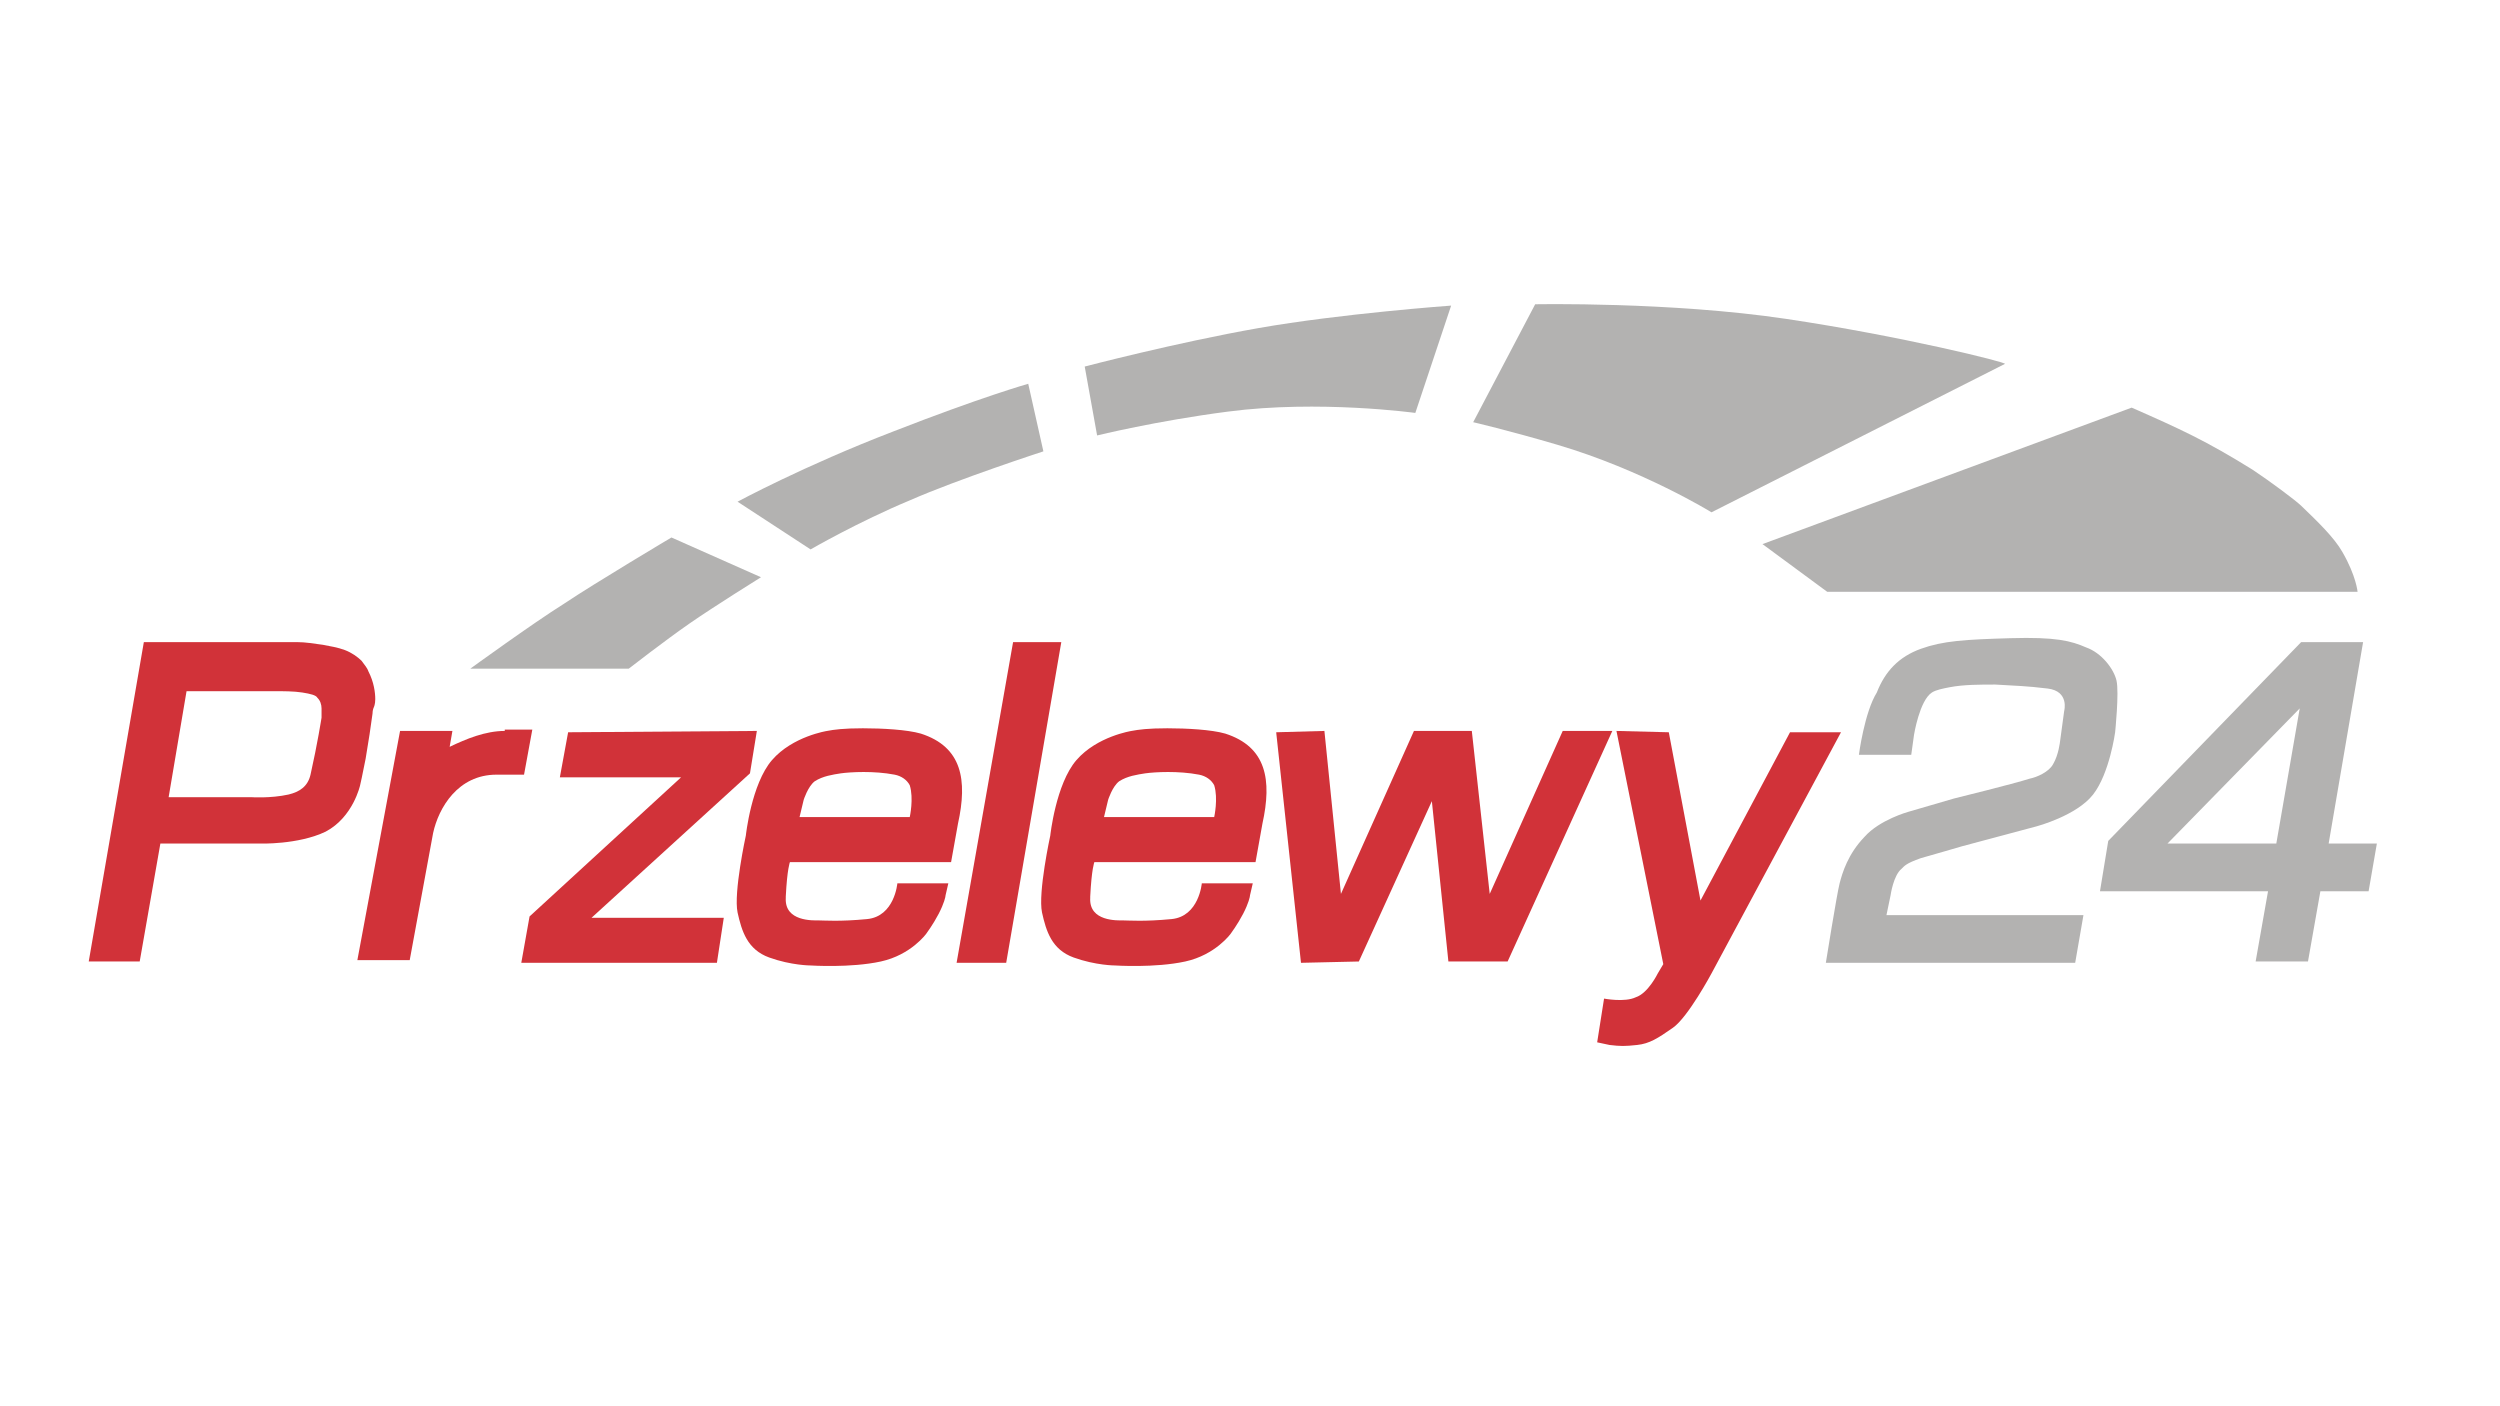<?xml version="1.0" encoding="UTF-8"?>
<svg xmlns="http://www.w3.org/2000/svg" version="1.1" id="Layer_1" x="0" y="0" viewBox="0 0 1366 768" width="1366" height="768" xml:space="preserve">
  <style type="text/css" id="style4065">.st0{fill:#d13239}.st1{fill:#b3b2b1}</style>
  <g id="g4067" transform="matrix(7.527 0 0 7.24 -4467.715 -2406.117)">
    <path class="st0" id="polygon4069" fill="#d13239" d="M643 391h-8.8l.6-3.4 13.7-.1-.5 3.2-11.5 10.9h9.6l-.5 3.4h-14.2l.6-3.5z"></path>
    <path class="st0" d="M619.8 382.2c-.3-.3-.7-.6-1.2-.8-.5-.2-1.1-.3-1.6-.4-.7-.1-1.3-.2-1.8-.2H604l-4 24.1h3.7l1.5-8.9h7.2s2.8.1 4.8-.9c2-1.1 2.5-3.5 2.5-3.5s.2-.9.4-2c.2-1.2.4-2.6.5-3.4 0-.3.1-.5.1-.5s.1-.2.1-.6c0-.5-.1-1.3-.5-2.1-.1-.3-.3-.5-.5-.8zm-2.9 4.3s-.3 2-.8 4.3c-.2.9-.8 1.3-1.6 1.5-1.3.3-2.7.2-2.7.2h-6l1.3-8h6.4c.6 0 1.4 0 2 .1.6.1 1 .2 1.1.4.2.2.3.5.3.8v.7z" id="path4071" fill="#d13239"></path>
    <path class="st0" id="polygon4073" fill="#d13239" d="M667.1 380.8h3.5l-4 24.2H663z"></path>
    <path class="st0" id="polygon4075" fill="#d13239" d="M703 404.9h-4.3l-1.2-12.1-5.3 12.1-4.2.1-1.8-17.4 3.5-.1 1.2 12.3 5.3-12.3h4.2l1.3 12.3 5.3-12.3h3.6z"></path>
    <g id="g4077">
      <path class="st0" d="M660.4 387.7c-1-.3-2.8-.4-4.2-.4-1.4 0-2.1.1-2.6.2 0 0-2.5.4-4 2.2-1.5 1.8-1.9 5.7-1.9 5.7s-.9 4.3-.6 5.8c.3 1.4.7 2.8 2.3 3.4 1.6.6 3 .6 3 .6s2.9.2 5.1-.3c2.2-.5 3.3-2.1 3.3-2.1s.5-.7.9-1.5.5-1.3.5-1.4l.2-.9h-3.7s-.2 2.5-2.2 2.7c-2 .2-3.1.1-3.5.1-.4 0-2.5.1-2.4-1.7v-.1c.1-2.1.3-2.6.3-2.6h11.7l.5-2.9c.7-3.3.3-5.8-2.7-6.8zm-.8 6.3h-8l.3-1.3s.3-1 .8-1.4c.6-.4 1.3-.5 1.9-.6.7-.1 2.4-.2 3.9.1.5.1.9.4 1.1.8.3 1 0 2.4 0 2.4z" id="path4079" fill="#d13239"></path>
      <path class="st0" d="M650.7 400s0 .1 0 0c0 .2 0 0 0 0z" id="path4081" fill="#d13239"></path>
    </g>
    <g id="g4083">
      <path class="st0" d="M672.8 400s0 .1 0 0c0 .2 0 0 0 0z" id="path4085" fill="#d13239"></path>
      <path class="st0" d="M682.5 387.7c-1-.3-2.8-.4-4.2-.4-1.4 0-2.1.1-2.6.2 0 0-2.5.4-4 2.2-1.5 1.8-1.9 5.7-1.9 5.7s-.9 4.3-.6 5.8c.3 1.4.7 2.8 2.3 3.4 1.6.6 3 .6 3 .6s2.9.2 5.1-.3c2.2-.5 3.3-2.1 3.3-2.1s.5-.7.9-1.5.5-1.3.5-1.4l.2-.9h-3.7s-.2 2.5-2.2 2.7c-2 .2-3.1.1-3.5.1-.4 0-2.5.1-2.4-1.7v-.1c.1-2.1.3-2.6.3-2.6h11.7l.5-2.9c.7-3.3.3-5.8-2.7-6.8zm-.8 6.3h-8l.3-1.3s.3-1 .8-1.4c.6-.4 1.3-.5 1.9-.6.7-.1 2.4-.2 3.9.1.5.1.9.4 1.1.8.3 1 0 2.4 0 2.4z" id="path4087" fill="#d13239"></path>
    </g>
    <path class="st0" d="M714.7 387.6l2.3 12.7 6.5-12.7h3.7l-9.4 18.2s-1.7 3.3-2.8 4.1c-1.1.8-1.7 1.2-2.6 1.3-.9.1-1.2.1-2 0l-.9-.2.5-3.3s1.5.3 2.3-.1c.9-.3 1.6-1.8 1.6-1.8l.4-.7-3.4-17.6 3.8.1z" id="path4089" fill="#d13239"></path>
    <path class="st1" d="M728.5 389.3h3.8l.2-1.5s.4-2.6 1.3-3.2c.3-.2.8-.3 1.3-.4 1-.2 2.2-.2 3.3-.2 1.6.1 2.2.1 3.8.3 1.6.2 1.2 1.7 1.2 1.7l-.3 2.3s-.1 1-.5 1.7c-.3.6-1.2 1-1.7 1.1-1.2.4-5.5 1.5-5.5 1.5l-3.3 1s-2.1.6-3.2 1.9c-1.2 1.3-1.6 2.7-1.8 3.5-.2.8-1 6-1 6h18.1l.6-3.6h-14.3l.3-1.5s.2-1.5.8-2c.2-.2.3-.4 1.4-.8.7-.2 3-.9 3-.9l5.4-1.5s2.9-.8 4.1-2.4c1.2-1.6 1.6-4.7 1.6-4.7s.3-3 .1-3.9c-.2-.9-1.1-2.1-2.2-2.5-1.1-.5-2.2-.8-5.5-.7-3.3.1-4.9.2-6.5.8-1.6.6-2.6 1.7-3.2 3.3-.9 1.5-1.3 4.7-1.3 4.7z" id="path4091" fill="#b3b2b1"></path>
    <path class="st1" d="M762.6 396l2.5-15.2h-4.5l-14 15-.6 3.8h12.2l-.9 5.3h3.8l.9-5.3h3.5l.6-3.6h-3.5zm-3.8 0h-7.9l9.6-10.2-1.7 10.2z" id="path4093" fill="#b3b2b1"></path>
    <path class="st1" d="M627.7 382.8h11.5s2.6-2.1 4.4-3.4c1.8-1.3 5.2-3.5 5.2-3.5l-6.5-3s-5.5 3.4-7.8 5c-2.3 1.5-6.8 4.9-6.8 4.9z" id="path4095" fill="#b3b2b1"></path>
    <path class="st1" d="M652.4 373.8l-5.3-3.6s4.8-2.7 11.3-5.3c6.4-2.6 9.8-3.6 9.8-3.6l1.1 5.1s-6.2 2.1-9.7 3.7c-3.7 1.6-7.2 3.7-7.2 3.7z" id="path4097" fill="#b3b2b1"></path>
    <path class="st1" d="M673.2 365.2l-.9-5.2s6.6-1.8 12.6-2.9c6-1.1 14-1.7 14-1.7l-2.6 8.1s-7-1-13.6-.1c-5.2.7-9.5 1.8-9.5 1.8z" id="path4099" fill="#b3b2b1"></path>
    <path class="st1" d="M700.5 364.2l4.5-8.9s9.8-.2 18.2 1.1c8.4 1.3 16.1 3.3 15.9 3.4L717.8 371s-5-3.2-11.2-5.1c-3.6-1.1-6.1-1.7-6.1-1.7z" id="path4101" fill="#b3b2b1"></path>
    <path class="st1" d="M721.5 373.4l4.7 3.6h38.5s-.1-1.2-1.1-3c-.6-1.1-1.8-2.3-3-3.5-.4-.4-2.2-1.8-3.5-2.7-3.4-2.2-5.3-3.1-8.8-4.7l-26.8 10.3z" id="path4103" fill="#b3b2b1"></path>
    <path class="st0" d="M630.2 387.5c-1.4 0-2.8.6-4 1.2l.2-1.2h-3.8l-3.1 17.3h3.8l1.7-9.6c.4-1.9 1.8-4.4 4.6-4.4h2l.6-3.4h-2z" id="path4105" fill="#d13239"></path>
  </g>
</svg>
